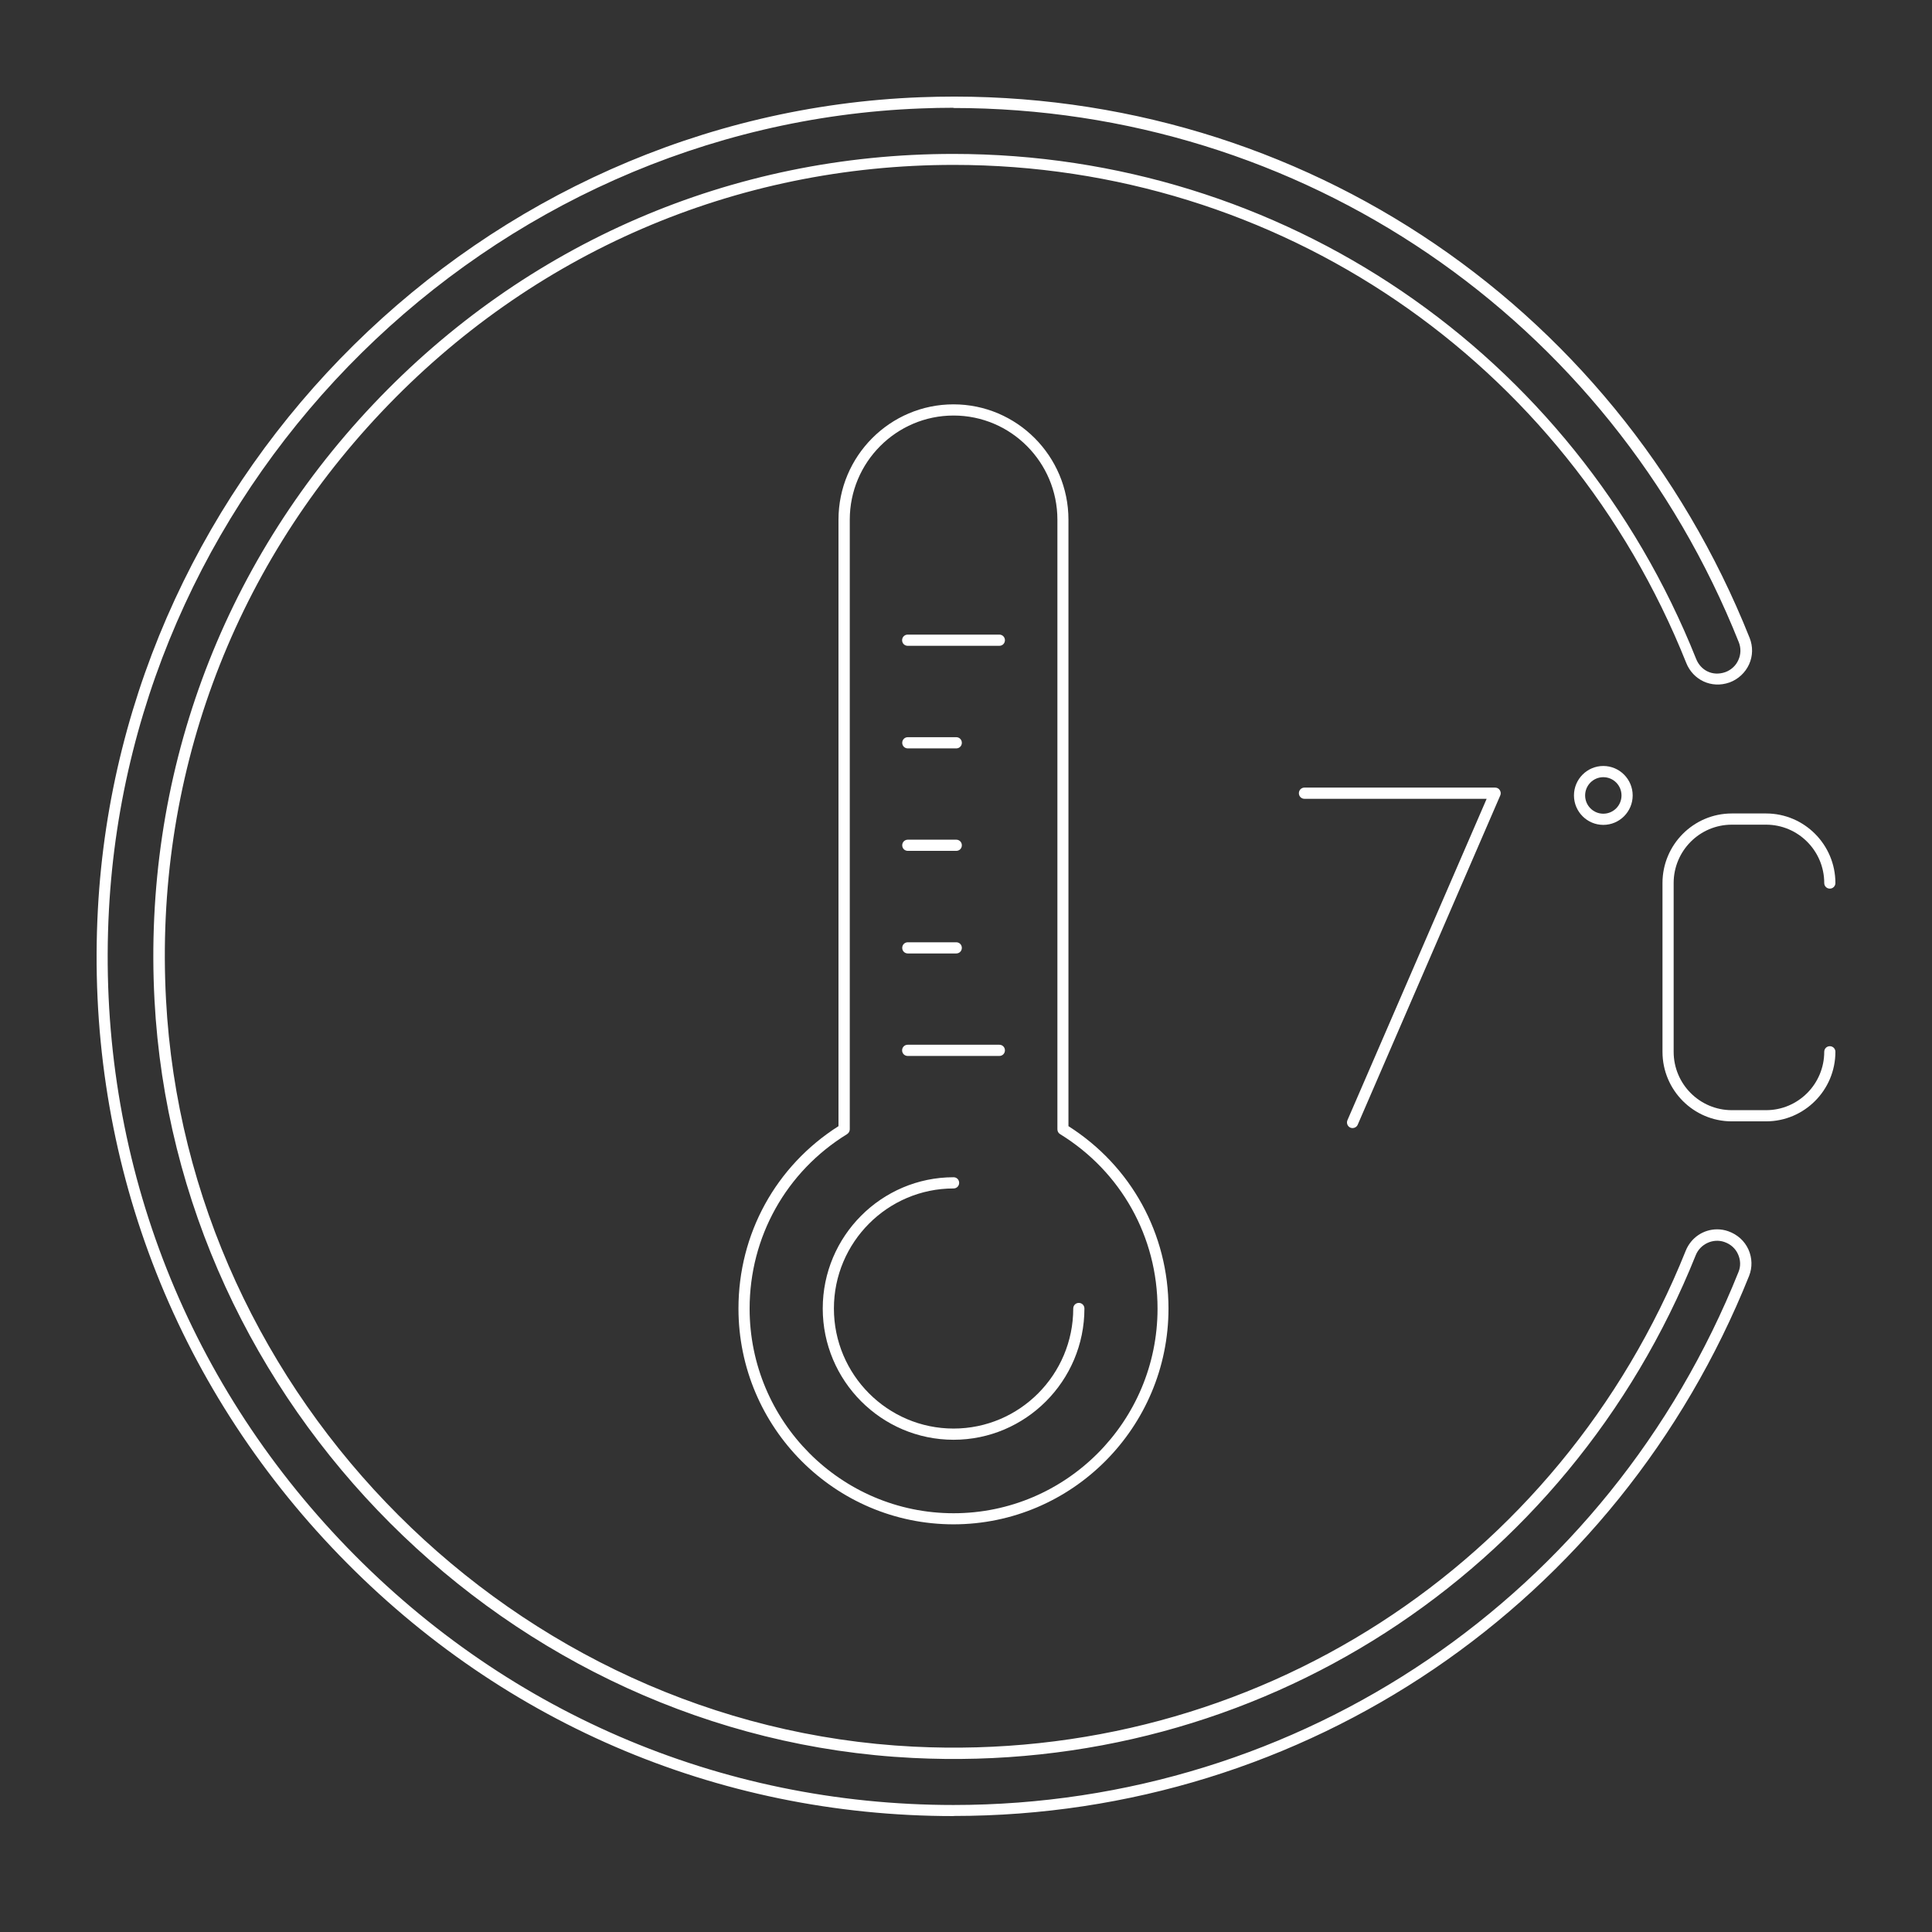 <svg width="100" height="100" viewBox="0 0 100 100" fill="none" xmlns="http://www.w3.org/2000/svg">
<rect x="0" y="0" width="100" height="100" fill="#333333" stroke="none"/>
<path d="M49.357 94C37.073 94 25.643 89.061 17.167 80.087C8.701 71.125 4.402 59.392 5.067 47.056C6.286 24.355 24.985 5.891 47.647 5.033C66.606 4.309 83.565 15.468 90.562 33.021C90.736 33.462 90.73 33.949 90.533 34.384C90.337 34.818 89.967 35.16 89.522 35.323C88.575 35.659 87.627 35.184 87.28 34.314C81.028 18.656 66.143 8.535 49.363 8.535C38.061 8.535 27.539 13.079 19.738 21.334C11.943 29.578 7.985 40.372 8.592 51.728C9.69 72.389 26.683 89.374 47.283 90.406C64.901 91.287 80.728 81.003 87.251 64.743C87.523 64.064 88.164 63.63 88.881 63.63C89.077 63.63 89.268 63.664 89.453 63.728C89.927 63.896 90.296 64.227 90.499 64.673C90.695 65.114 90.707 65.6 90.533 66.041C83.727 83.02 67.571 93.994 49.363 93.994L49.357 94ZM49.357 5.578C48.797 5.578 48.231 5.59 47.664 5.613C25.302 6.465 6.841 24.679 5.639 47.091C4.986 59.27 9.227 70.847 17.583 79.693C25.944 88.545 37.229 93.426 49.352 93.426C67.322 93.426 83.27 82.597 89.984 65.838C90.106 65.543 90.094 65.218 89.961 64.922C89.829 64.621 89.574 64.395 89.251 64.284C88.667 64.082 88.003 64.389 87.771 64.969C81.155 81.461 65.097 91.89 47.237 90.991C26.348 89.948 9.112 72.719 7.997 51.769C7.384 40.256 11.4 29.305 19.299 20.946C27.209 12.575 37.882 7.967 49.34 7.967C66.363 7.967 81.456 18.227 87.794 34.111C88.031 34.697 88.638 35.021 89.303 34.789C89.603 34.679 89.852 34.453 89.979 34.157C90.112 33.868 90.117 33.543 90.002 33.247C83.305 16.448 67.339 5.59 49.334 5.59L49.357 5.578Z" fill="white"/>
<path d="M49.357 74.522C45.624 74.522 42.585 71.473 42.585 67.728C42.585 63.983 45.624 60.934 49.357 60.934C49.519 60.934 49.646 61.061 49.646 61.224C49.646 61.386 49.519 61.514 49.357 61.514C45.942 61.514 43.163 64.302 43.163 67.728C43.163 71.154 45.942 73.942 49.357 73.942C52.772 73.942 55.551 71.154 55.551 67.728C55.551 67.566 55.678 67.438 55.84 67.438C56.002 67.438 56.129 67.566 56.129 67.728C56.129 71.473 53.09 74.522 49.357 74.522Z" fill="white"/>
<path d="M49.357 78.899C43.221 78.899 38.223 73.89 38.223 67.728C38.223 63.867 40.153 60.354 43.4 58.29V26.9C43.4 23.607 46.069 20.929 49.352 20.929C52.634 20.929 55.303 23.607 55.303 26.9V58.29C58.551 60.354 60.481 63.867 60.481 67.728C60.481 73.884 55.488 78.899 49.346 78.899H49.357ZM49.357 21.508C46.393 21.508 43.984 23.926 43.984 26.9V58.453C43.984 58.551 43.932 58.644 43.845 58.702C40.69 60.644 38.8 64.024 38.8 67.734C38.8 73.571 43.533 78.325 49.357 78.325C55.182 78.325 59.914 73.577 59.914 67.734C59.914 64.024 58.031 60.65 54.87 58.702C54.783 58.65 54.731 58.557 54.731 58.453V26.9C54.731 23.926 52.322 21.508 49.357 21.508Z" fill="white"/>
<path d="M51.726 54.656H46.982C46.821 54.656 46.693 54.528 46.693 54.366C46.693 54.203 46.821 54.076 46.982 54.076H51.726C51.888 54.076 52.015 54.203 52.015 54.366C52.015 54.528 51.888 54.656 51.726 54.656Z" fill="white"/>
<path d="M49.496 49.351H46.988C46.826 49.351 46.699 49.224 46.699 49.062C46.699 48.899 46.826 48.772 46.988 48.772H49.496C49.658 48.772 49.785 48.899 49.785 49.062C49.785 49.224 49.658 49.351 49.496 49.351Z" fill="white"/>
<path d="M49.496 44.041H46.988C46.826 44.041 46.699 43.914 46.699 43.752C46.699 43.589 46.826 43.462 46.988 43.462H49.496C49.658 43.462 49.785 43.589 49.785 43.752C49.785 43.914 49.658 44.041 49.496 44.041Z" fill="white"/>
<path d="M49.496 38.737H46.988C46.826 38.737 46.699 38.61 46.699 38.447C46.699 38.285 46.826 38.157 46.988 38.157H49.496C49.658 38.157 49.785 38.285 49.785 38.447C49.785 38.61 49.658 38.737 49.496 38.737Z" fill="white"/>
<path d="M51.726 33.427H46.982C46.821 33.427 46.693 33.3 46.693 33.137C46.693 32.975 46.821 32.847 46.982 32.847H51.726C51.888 32.847 52.015 32.975 52.015 33.137C52.015 33.3 51.888 33.427 51.726 33.427Z" fill="white"/>
<path d="M70.009 58.389C69.968 58.389 69.934 58.383 69.893 58.366C69.749 58.302 69.68 58.134 69.743 57.983L76.949 41.346H67.518C67.357 41.346 67.23 41.218 67.23 41.056C67.23 40.894 67.357 40.766 67.518 40.766H77.388C77.486 40.766 77.578 40.812 77.63 40.899C77.682 40.981 77.694 41.085 77.653 41.172L70.275 58.215C70.228 58.325 70.119 58.389 70.009 58.389Z" fill="white"/>
<path d="M82.987 42.696C82.15 42.696 81.468 42.012 81.468 41.172C81.468 40.331 82.15 39.647 82.987 39.647C83.825 39.647 84.507 40.331 84.507 41.172C84.507 42.012 83.825 42.696 82.987 42.696ZM82.987 40.227C82.467 40.227 82.046 40.65 82.046 41.172C82.046 41.694 82.467 42.117 82.987 42.117C83.507 42.117 83.929 41.694 83.929 41.172C83.929 40.65 83.507 40.227 82.987 40.227Z" fill="white"/>
<path d="M91.412 58.041H89.638C87.656 58.041 86.05 56.424 86.05 54.441V45.705C86.05 43.717 87.662 42.105 89.638 42.105H91.412C93.394 42.105 95 43.723 95 45.705C95 45.867 94.873 45.995 94.711 45.995C94.55 45.995 94.422 45.867 94.422 45.705C94.422 44.036 93.07 42.685 91.412 42.685H89.638C87.974 42.685 86.628 44.041 86.628 45.705V54.441C86.628 56.111 87.98 57.462 89.638 57.462H91.412C93.076 57.462 94.422 56.105 94.422 54.441C94.422 54.279 94.55 54.151 94.711 54.151C94.873 54.151 95 54.279 95 54.441C95 56.43 93.388 58.041 91.412 58.041Z" fill="white"/>
</svg>
